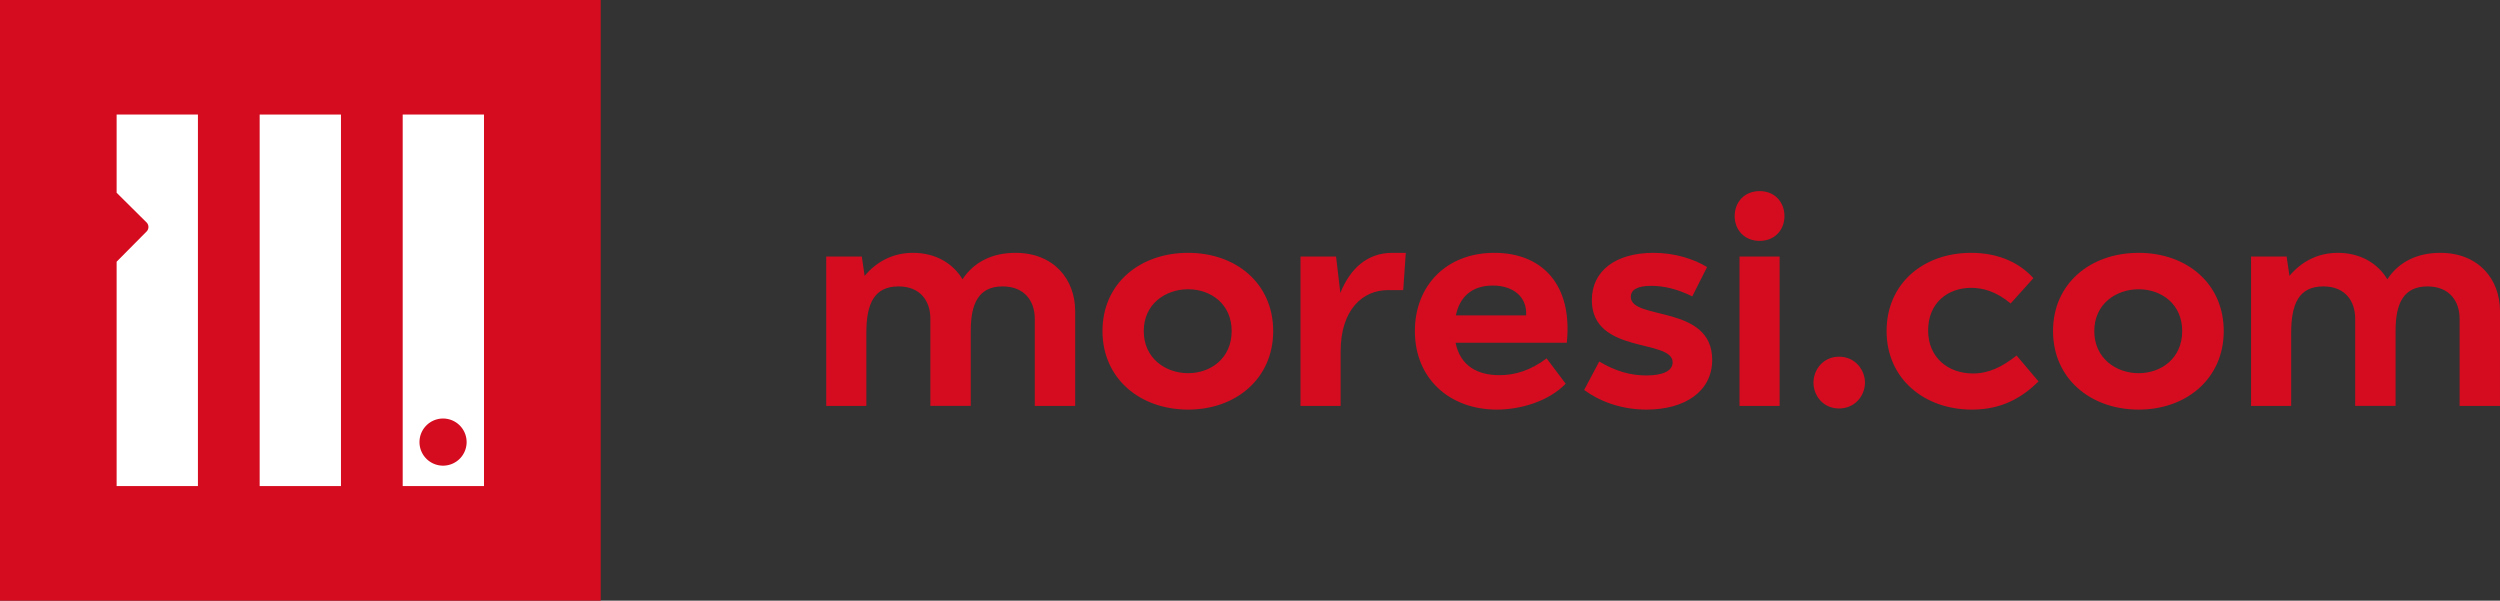 <svg width="4261.724" height="1024" xmlns="http://www.w3.org/2000/svg"><rect width="100%" height="100%" fill="#333333" stroke="none"/><g paint-order="fill markers stroke"><path fill="#d50c1f" d="M0 0h1024v1024H0z"/><g transform="translate(-20.876 -15.1) scale(2.745)" fill="#fff"><rect width="50.49" height="230.72" x="168.859" y="76.64" ry="0"/><path d="M80.033 76.64v48.572l18.566 18.412a3.99 3.99 0 01.024 5.654l-18.59 18.746V307.36h50.488V76.64zm177.653 0v230.72h50.49V76.64zm25.06 188.774a14.635 14.635 0 0114.637 14.635 14.635 14.635 0 01-14.637 14.635 14.635 14.635 0 01-14.635-14.635 14.635 14.635 0 0114.635-14.635z"/></g><path style="-inkscape-font-specification:'FONTSPRING DEMO - Modica SemiBold, '" d="M1730.992 431.005c-39.285 0-70.81 15.52-90.21 45.105-16.49-27.645-46.56-45.105-84.39-45.105-34.92 0-62.565 15.52-82.45 39.285l-4.85-32.98h-60.625v254.625h68.385V567.29c0-49.955 13.58-79.055 54.805-79.055 38.315 0 54.32 26.19 54.32 54.805v148.895h68.87V563.41c0-46.075 13.58-75.175 54.32-75.175 38.315 0 54.805 26.19 54.805 54.805v148.895h68.87V530.43c0-54.805-36.86-99.425-101.85-99.425zm294.395 0c-81.965 0-145.985 51.895-145.985 133.375 0 80.995 64.02 133.86 145.985 133.86 81.48 0 145.015-52.865 145.015-133.86 0-81.48-63.535-133.375-145.015-133.375zm0 205.155c-38.315 0-75.66-25.22-75.66-71.78s37.345-71.295 75.66-71.295 74.205 24.735 74.205 71.295-35.89 71.78-74.205 71.78zm348.23-205.155c-43.65 0-72.265 27.645-88.755 68.385l-7.275-62.08h-60.625v254.625h68.385V599.3c0-72.265 38.315-104.76 80.51-104.76h26.19l4.365-63.535zm173.63 0c-81.48 0-135.314 55.775-135.314 133.375 0 81.48 59.655 133.86 139.68 133.86 38.8 0 87.3-13.095 117.37-44.135l-32.495-43.165c-27.645 20.855-54.32 28.615-80.51 28.615-36.375 0-66.445-15.035-74.69-55.29h189.635c10.185-99.425-42.195-153.26-123.675-153.26zm54.32 106.7h-119.794c6.305-30.555 26.19-50.925 63.05-50.925 34.92 0 58.685 19.4 56.745 50.925zm178.481-31.525c0-12.125 10.67-18.915 34.92-18.915 22.31 0 45.105 5.82 69.84 17.945l25.22-49.955c-22.31-13.58-54.805-24.25-91.18-24.25-64.99 0-105.245 31.04-105.245 80.51 0 93.12 137.74 65.475 137.74 106.215 0 14.065-15.52 22.31-45.105 22.31-26.675 0-52.38-7.275-80.025-23.765l-25.705 48.5c24.25 17.945 61.11 33.465 106.215 33.465 64.99 0 112.035-30.555 112.035-84.875 0-94.575-138.71-66.93-138.71-107.185zm219.705-95.545c25.705 0 42.195-18.915 42.195-42.195 0-23.765-16.49-42.68-42.195-42.68-26.19 0-42.68 18.915-42.68 42.68 0 23.28 16.49 42.195 42.68 42.195zm33.95 26.675h-68.385v254.625h68.385zm101.365 258.99c27.16 0 44.135-21.825 44.135-44.135 0-21.825-16.975-44.135-44.135-44.135-27.16 0-43.65 22.31-43.65 44.135 0 22.31 16.49 44.135 43.65 44.135zm225.04-265.295c-80.995 0-144.045 51.895-144.045 133.375 0 81.48 64.505 133.86 145.5 133.86 51.41 0 85.845-20.855 113.49-48.015l-37.345-44.135c-24.735 19.4-47.53 30.555-74.205 30.555-42.68 0-76.63-27.16-76.63-73.235 0-48.015 34.435-72.75 73.235-72.75 20.37 0 43.165 6.305 67.415 26.675l38.8-43.165c-22.31-24.735-57.23-43.165-106.215-43.165zm285.666 0c-81.965 0-145.985 51.895-145.985 133.375 0 80.995 64.02 133.86 145.985 133.86 81.48 0 145.015-52.865 145.015-133.86 0-81.48-63.535-133.375-145.015-133.375zm0 205.155c-38.315 0-75.66-25.22-75.66-71.78s37.345-71.295 75.66-71.295 74.205 24.735 74.205 71.295-35.89 71.78-74.205 71.78zm514.1-205.155c-39.285 0-70.81 15.52-90.21 45.105-16.49-27.645-46.56-45.105-84.39-45.105-34.92 0-62.565 15.52-82.45 39.285l-4.85-32.98h-60.625v254.625h68.385V567.29c0-49.955 13.58-79.055 54.805-79.055 38.315 0 54.32 26.19 54.32 54.805v148.895h68.87V563.41c0-46.075 13.58-75.175 54.32-75.175 38.315 0 54.805 26.19 54.805 54.805v148.895h68.87V530.43c0-54.805-36.86-99.425-101.85-99.425z" aria-label="moresi.com" font-size="485" font-family="FONTSPRING DEMO - Modica SemiBold" letter-spacing="0" word-spacing="0" fill="#d50c1f"/></g></svg>
